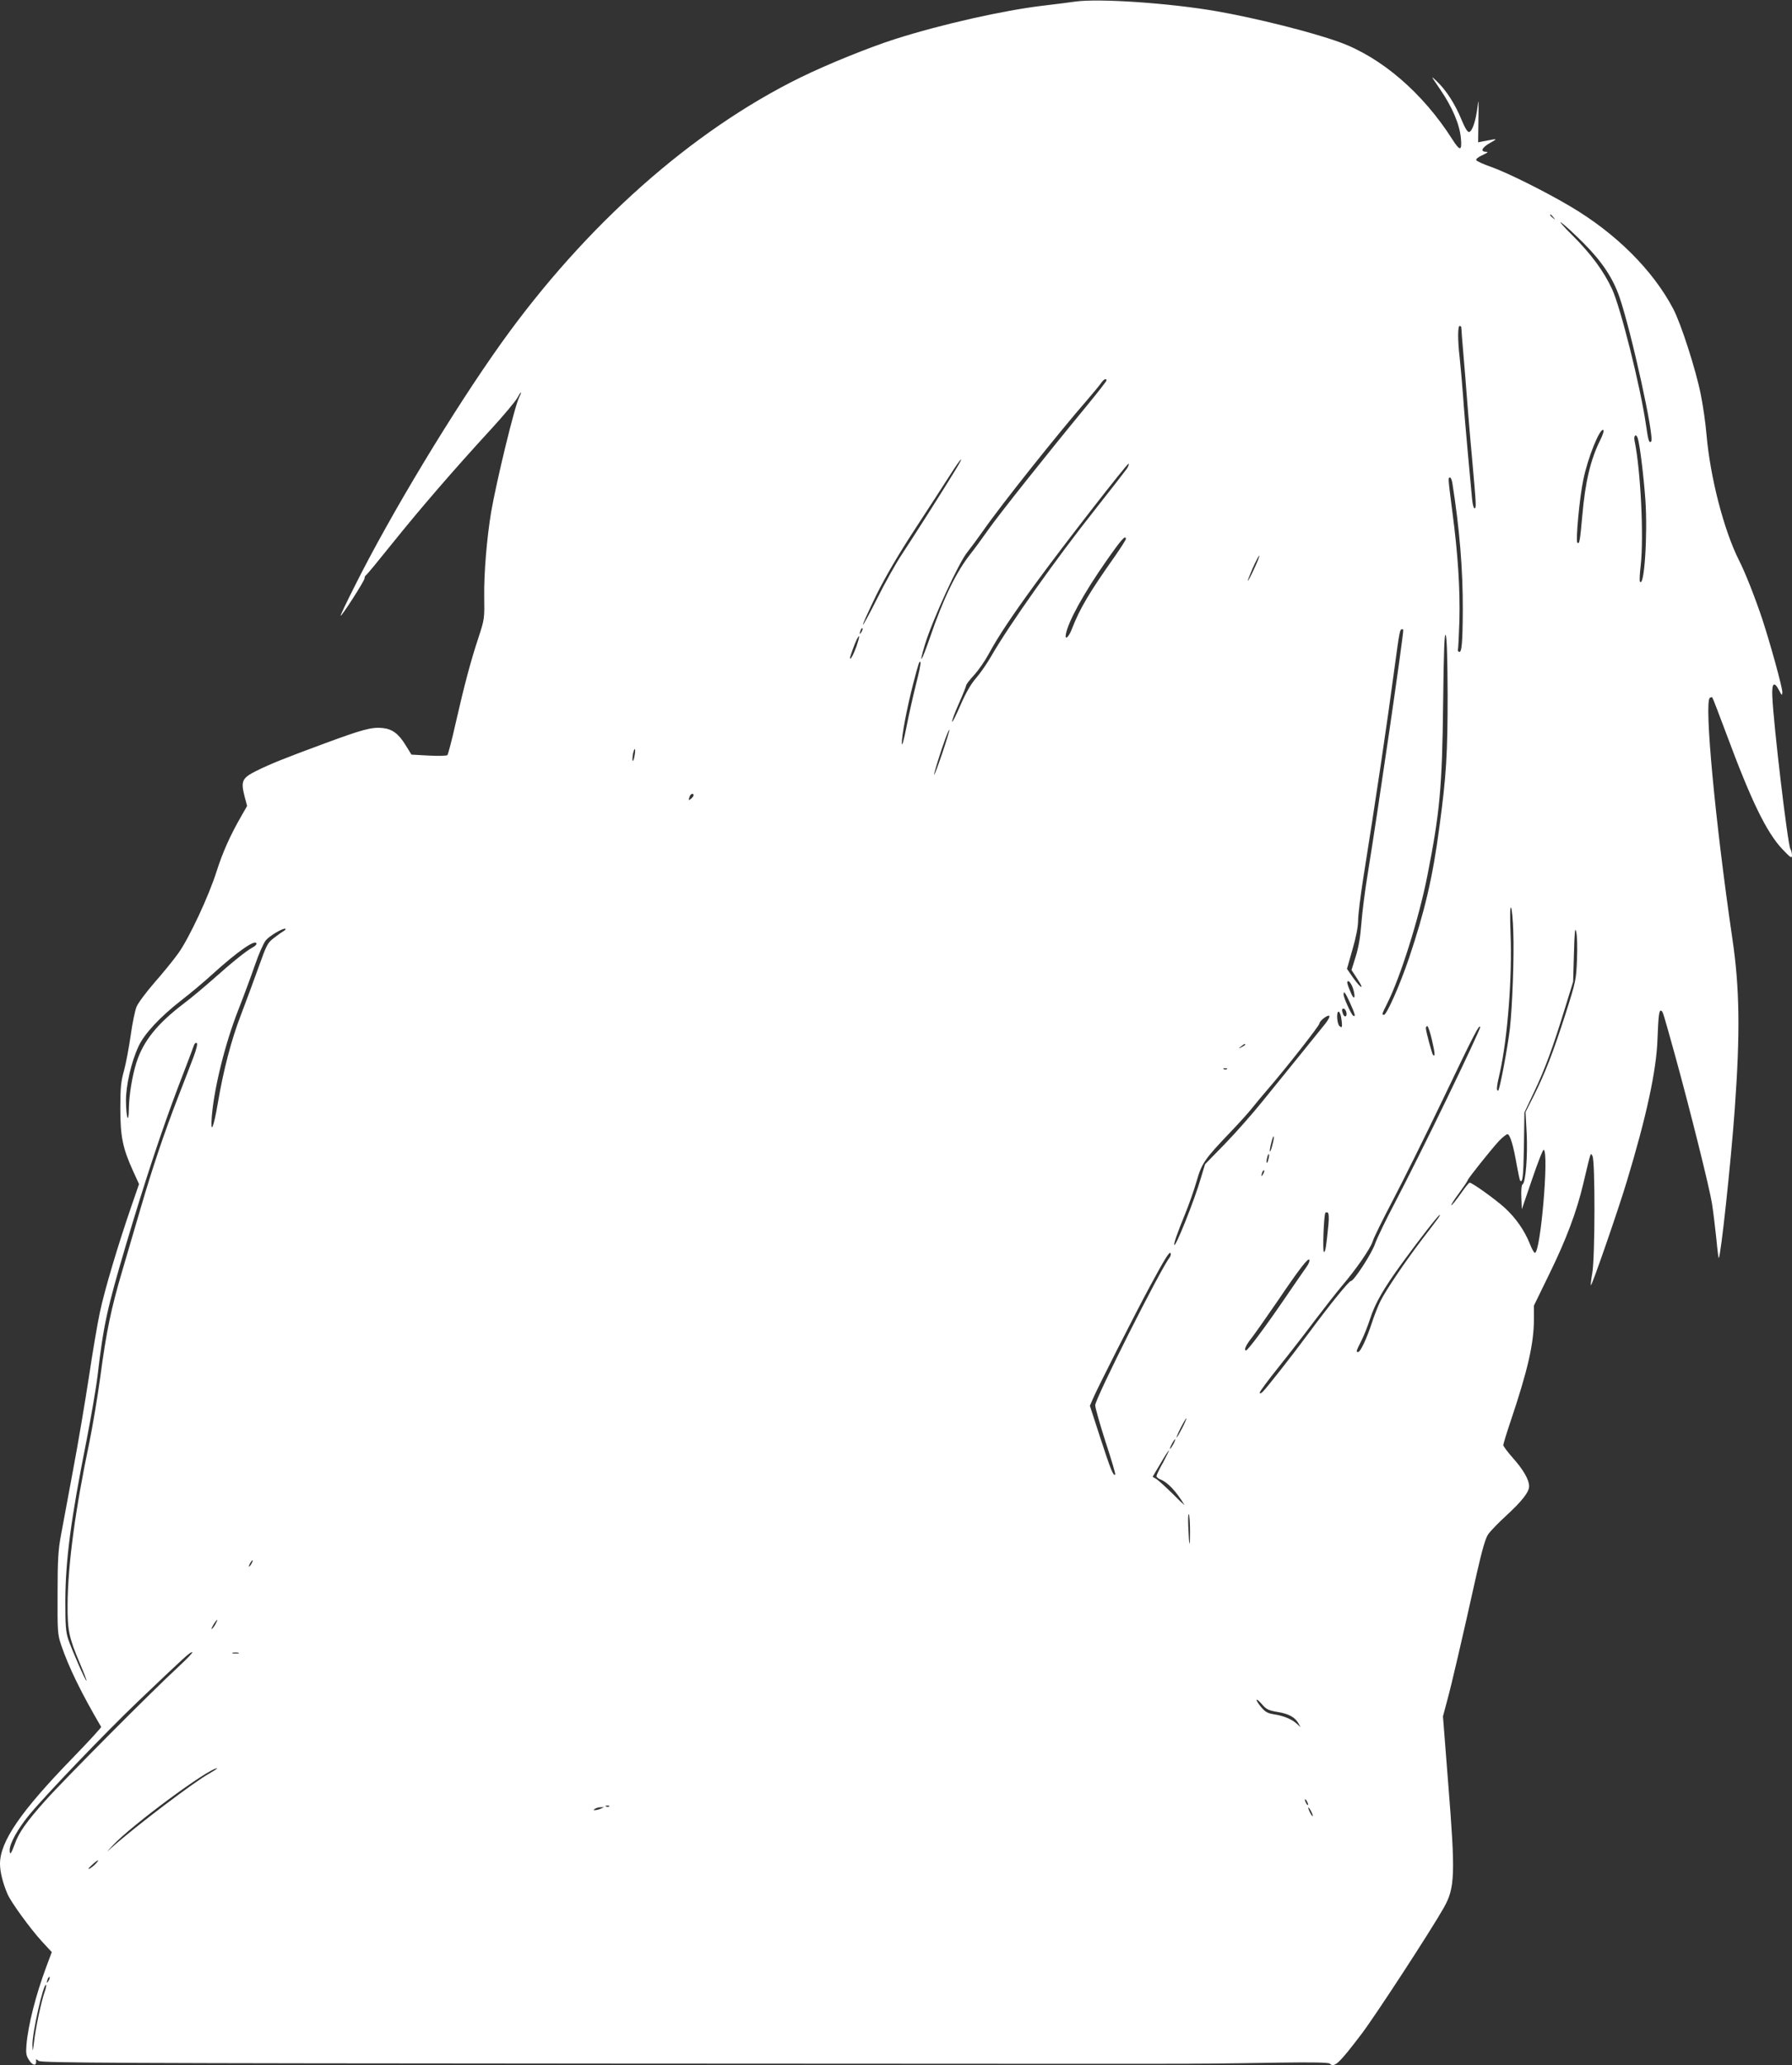 <?xml version="1.0" standalone="no"?>
<!DOCTYPE svg PUBLIC "-//W3C//DTD SVG 20010904//EN"
 "http://www.w3.org/TR/2001/REC-SVG-20010904/DTD/svg10.dtd">
<svg version="1.0" xmlns="http://www.w3.org/2000/svg"
 width="1111pt" height="1280pt" viewBox="0 0 1111 1280"
 preserveAspectRatio="xMidYMid meet">
<rect x="0" y="0" width="1111" height="1280" fill="#333333" stroke="none"/>
<g transform="translate(0,1280) scale(0.1,-0.1)"
fill="#ffffff" stroke="none">
<path d="M6665 12790 c-33 -5 -122 -16 -197 -25 -246 -29 -629 -115 -918 -207
-160 -51 -417 -155 -585 -237 -675 -331 -1333 -915 -1856 -1646 -297 -416
-688 -1063 -913 -1514 -48 -95 -86 -175 -84 -177 6 -5 148 216 148 231 0 8 4
16 9 20 6 3 79 92 164 198 168 209 377 452 607 702 81 88 156 178 168 200 12
22 21 36 22 32 0 -5 -5 -18 -11 -29 -27 -50 -140 -516 -174 -711 -27 -163 -45
-381 -43 -522 2 -138 2 -142 -35 -255 -49 -148 -88 -295 -142 -532 -23 -104
-47 -193 -51 -198 -5 -5 -57 -6 -116 -3 l-107 6 -36 58 c-44 72 -83 101 -145
107 -66 6 -122 -9 -350 -93 -260 -96 -342 -129 -431 -173 -88 -44 -97 -63 -73
-157 l16 -60 -37 -65 c-68 -118 -115 -224 -151 -337 -48 -154 -172 -419 -239
-512 -30 -42 -97 -124 -149 -183 -51 -59 -101 -126 -110 -149 -9 -23 -26 -103
-36 -178 -11 -75 -29 -172 -41 -216 -19 -67 -23 -105 -23 -235 0 -176 15 -247
79 -388 l37 -81 -46 -133 c-85 -246 -167 -522 -196 -658 -16 -74 -47 -257 -69
-406 -23 -150 -66 -406 -97 -570 -31 -165 -65 -348 -76 -409 -17 -91 -21 -152
-21 -360 -1 -237 0 -254 22 -320 46 -136 123 -295 248 -508 2 -4 -76 -89 -174
-190 -323 -332 -453 -520 -453 -659 0 -49 18 -122 47 -188 22 -51 141 -214
212 -292 l62 -67 -35 -94 c-64 -172 -112 -359 -122 -482 -4 -49 -2 -66 16 -93
21 -34 46 -39 44 -8 -2 15 0 16 15 3 14 -13 459 -15 3556 -17 1947 -1 3549 -2
3560 -1 11 0 81 1 155 1 74 1 267 3 429 6 195 3 298 1 305 -6 28 -28 57 -1
199 186 89 118 429 640 507 778 71 125 74 204 28 779 l-32 409 27 101 c27 99
89 365 183 787 33 144 53 215 70 240 13 19 63 71 110 114 100 92 144 148 144
184 0 41 -35 102 -100 175 -33 37 -60 74 -60 80 0 7 20 73 45 147 107 318 145
483 145 636 l0 82 94 193 c107 218 171 390 211 559 51 213 45 197 58 175 17
-29 16 -626 -1 -724 -7 -40 -11 -75 -9 -77 6 -6 171 471 222 641 122 402 185
692 191 885 6 150 10 184 24 175 10 -6 9 -3 86 -280 92 -334 212 -814 228
-915 8 -52 20 -150 27 -218 6 -67 13 -121 15 -119 13 13 75 590 99 922 34 472
31 750 -15 1059 -106 723 -176 1469 -139 1491 6 4 13 5 15 2 3 -3 42 -105 88
-228 152 -410 248 -609 348 -714 49 -51 57 -57 58 -37 0 12 -4 30 -10 40 -17
30 -105 773 -112 946 -4 82 11 96 41 39 18 -35 20 -36 21 -13 0 31 -74 300
-125 455 -45 134 -105 287 -144 363 -93 185 -178 512 -201 778 -6 71 -22 184
-36 251 -30 151 -123 440 -171 530 -126 239 -355 467 -636 633 -155 92 -392
210 -491 245 -49 17 -91 36 -94 43 -2 7 16 21 40 31 32 15 37 20 21 20 -37 1
-26 26 25 55 50 29 52 28 -44 10 l-30 -6 2 143 c2 123 1 134 -6 74 -11 -86
-32 -149 -52 -153 -9 -2 -25 23 -47 76 -39 96 -95 183 -152 237 -41 39 -40 39
19 -48 75 -109 121 -217 129 -302 8 -83 -5 -84 -54 -7 -182 286 -439 507 -699
601 -171 62 -514 148 -759 191 -293 51 -733 81 -880 60z m2966 -1337 c13 -16
12 -17 -3 -4 -17 13 -22 21 -14 21 2 0 10 -8 17 -17z m185 -158 c115 -115 184
-218 225 -338 74 -217 218 -871 196 -893 -13 -13 -18 3 -33 107 -34 234 -156
720 -209 836 -51 111 -130 218 -245 333 -58 57 -89 94 -70 80 19 -13 80 -69
136 -125z m-756 -527 c0 -7 6 -87 14 -178 8 -91 17 -208 21 -260 4 -52 17
-216 31 -365 27 -305 28 -315 15 -315 -5 0 -12 28 -15 63 -3 34 -15 161 -26
282 -11 121 -25 283 -30 360 -6 77 -15 178 -20 225 -13 110 -13 200 0 200 6 0
10 -6 10 -12z m-2200 -326 c0 -5 -57 -78 -127 -163 -240 -291 -542 -671 -605
-761 -35 -50 -85 -118 -111 -151 -89 -112 -168 -275 -252 -520 -52 -151 -72
-179 -31 -43 48 156 210 510 265 576 20 25 63 83 96 130 108 156 469 609 647
813 37 43 75 89 84 102 16 24 34 33 34 17z m3061 -370 c-60 -120 -93 -260
-111 -467 -14 -158 -18 -181 -31 -168 -11 11 14 281 37 389 28 138 103 322
124 309 6 -3 -3 -31 -19 -63z m233 11 c13 -42 36 -230 47 -380 15 -219 -7
-551 -34 -507 -3 5 -1 50 5 99 20 178 0 589 -38 773 -7 34 10 47 20 15z
m-4233 -200 c-68 -112 -258 -411 -329 -518 -37 -55 -106 -179 -154 -275 -48
-96 -88 -169 -88 -161 0 7 38 90 84 185 57 114 135 248 235 401 83 127 181
278 218 336 74 117 101 141 34 32z m1066 13 c-9 -13 -96 -125 -193 -248 -249
-314 -537 -721 -648 -914 -25 -44 -67 -105 -94 -136 -33 -38 -63 -90 -97 -168
-27 -62 -50 -109 -52 -103 -2 6 17 57 42 113 25 56 45 107 45 112 0 6 22 34
49 64 27 29 68 88 91 131 57 106 143 235 292 439 173 237 569 746 575 740 3
-3 -1 -16 -10 -30z m2017 -88 c45 -283 66 -541 65 -788 -1 -210 -7 -269 -24
-260 -6 3 -8 10 -6 15 2 6 6 86 9 178 5 194 -9 414 -44 677 -27 211 -27 210
-14 210 5 0 11 -15 14 -32z m-2024 -349 c0 -5 -31 -54 -68 -107 -159 -225
-217 -323 -266 -449 -19 -51 -45 -74 -38 -35 13 78 112 257 252 457 93 133
120 163 120 134z m796 -183 c-19 -42 -37 -76 -40 -76 -2 0 12 36 31 80 20 44
38 78 40 76 3 -2 -11 -38 -31 -80z m-2435 -393 c-12 -20 -14 -14 -5 12 4 9 9
14 11 11 3 -2 0 -13 -6 -23z m3359 13 c0 -47 -156 -1115 -221 -1516 -17 -102
-34 -239 -39 -305 -6 -81 -17 -147 -35 -204 l-26 -83 36 -55 c47 -71 25 -64
-26 7 l-38 55 34 120 c22 75 35 142 35 180 0 33 14 146 30 250 81 509 147 951
195 1310 30 223 34 245 46 245 5 0 9 -2 9 -4z m275 -401 c0 -367 -8 -502 -51
-820 -41 -312 -91 -524 -189 -815 -57 -168 -138 -350 -155 -350 -14 0 -13 4
19 68 83 164 198 530 250 793 78 395 92 549 98 1068 4 331 8 440 16 425 7 -13
11 -134 12 -369z m-3665 299 c-18 -50 -40 -91 -40 -72 0 10 30 92 42 115 20
39 19 19 -2 -43z m369 -235 c-17 -68 -44 -187 -59 -264 -16 -82 -28 -125 -29
-103 -1 48 32 221 70 368 35 135 40 149 46 134 2 -7 -10 -67 -28 -135z m162
-430 c-52 -152 -68 -179 -26 -44 31 101 67 197 71 192 2 -2 -18 -68 -45 -148z
m-1907 -13 c-3 -21 -9 -35 -11 -32 -3 3 -2 21 1 42 4 20 10 34 12 31 3 -3 2
-21 -2 -41z m366 -245 c0 -5 -7 -14 -15 -21 -16 -14 -18 -10 -9 14 6 17 24 22
24 7z m5082 -846 c6 -156 -6 -465 -21 -601 -15 -123 -64 -384 -73 -384 -12 0
-10 23 12 118 47 213 76 590 65 857 -4 111 -3 167 3 160 5 -5 12 -73 14 -150z
m395 -170 c-5 -127 -6 -135 -71 -339 -78 -242 -126 -366 -197 -508 l-51 -101
7 -131 c7 -137 -6 -305 -25 -316 -7 -4 -10 -36 -8 -81 l3 -74 64 187 c35 103
67 185 72 182 33 -20 -20 -639 -55 -639 -6 0 -19 25 -31 55 -33 83 -87 161
-157 225 -60 54 -201 155 -217 155 -4 0 -29 -31 -56 -70 -27 -38 -52 -70 -57
-70 -4 0 17 34 47 74 30 41 55 78 55 82 0 8 140 184 193 242 22 23 46 42 53
42 16 0 37 -71 58 -194 9 -49 18 -91 21 -94 15 -16 20 29 23 216 l3 207 59
125 c68 142 119 282 192 520 l51 165 5 175 c4 138 7 167 14 135 6 -22 8 -98 5
-170z m-8019 174 c-9 -5 -36 -24 -59 -42 -40 -30 -46 -42 -96 -182 -30 -83
-78 -214 -108 -292 -61 -157 -110 -346 -145 -553 -26 -153 -46 -197 -37 -80
15 178 81 447 163 657 35 89 82 216 105 283 23 67 53 135 67 152 24 29 112 80
122 71 3 -2 -3 -9 -12 -14z m-168 -79 c0 -5 -10 -15 -22 -21 -38 -20 -128 -92
-240 -192 -59 -52 -144 -124 -190 -158 -164 -125 -249 -231 -292 -364 -26 -81
-46 -204 -47 -285 -1 -103 -17 -61 -18 46 -1 95 33 244 78 339 36 78 132 181
265 285 56 43 142 115 191 160 157 143 275 225 275 190z m6798 -275 c17 -53
10 -80 -10 -35 -27 61 -32 83 -17 78 8 -3 20 -22 27 -43z m-18 -91 c32 -71 36
-89 19 -79 -12 8 -59 111 -59 131 0 27 10 13 40 -52z m-22 -62 c4 -25 -13 -30
-22 -6 -9 25 -7 36 7 32 6 -3 13 -14 15 -26z m-34 -23 c3 -17 6 -40 6 -51 0
-17 -3 -18 -15 -8 -16 13 -21 90 -6 90 5 0 11 -14 15 -31z m-96 -42 c-18 -23
-86 -107 -151 -187 -65 -80 -170 -210 -235 -290 -64 -80 -171 -201 -239 -271
l-122 -125 -26 -86 c-38 -133 -163 -446 -165 -412 0 17 19 71 65 184 24 58 57
151 73 207 33 115 50 138 212 308 53 55 114 123 135 150 22 28 65 79 96 115
110 127 319 393 319 406 0 16 50 55 61 48 5 -3 -5 -24 -23 -47z m660 -104 c19
-82 21 -105 6 -91 -6 7 -44 146 -44 166 0 6 4 12 9 12 5 0 18 -39 29 -87z m94
-359 c-114 -236 -258 -523 -319 -639 -61 -115 -118 -234 -128 -264 -19 -58
-131 -231 -150 -231 -12 0 -129 -144 -263 -325 -110 -149 -263 -342 -284 -362
-12 -10 -18 -12 -18 -4 0 6 53 78 118 159 65 81 166 211 225 290 60 79 134
173 165 210 89 104 178 233 192 277 6 22 63 137 125 255 62 118 202 400 310
625 200 418 226 467 232 449 2 -5 -90 -203 -205 -440z m-7771 258 c-16 -42
-60 -158 -99 -257 -86 -223 -156 -430 -232 -690 -32 -110 -83 -283 -113 -385
-68 -230 -98 -373 -136 -660 -17 -124 -47 -301 -66 -395 -88 -418 -134 -761
-136 -1007 -1 -164 8 -206 76 -367 25 -58 43 -106 41 -108 -5 -5 -91 192 -113
257 -15 45 -18 86 -18 235 1 256 34 508 130 990 29 149 61 333 70 410 37 314
57 407 176 810 116 391 224 717 326 985 50 129 93 243 96 253 4 10 11 16 17
12 6 -3 -2 -37 -19 -83z m6519 73 c0 -2 -10 -9 -22 -15 -22 -11 -22 -10 -4 4
21 17 26 19 26 11z m-113 -151 c-3 -3 -12 -4 -19 -1 -8 3 -5 6 6 6 11 1 17 -2
13 -5z m282 -468 c-6 -26 -13 -45 -16 -43 -2 3 1 26 8 51 6 26 13 45 16 43 2
-3 -1 -26 -8 -51z m-25 -90 c-3 -15 -8 -25 -11 -23 -2 3 -1 17 3 31 3 15 8 25
11 23 2 -3 1 -17 -3 -31z m-33 -93 c-12 -20 -14 -14 -5 12 4 9 9 14 11 11 3
-2 0 -13 -6 -23z m405 -312 c-14 -142 -19 -171 -28 -171 -9 0 -1 226 9 243 2
4 9 4 15 1 6 -4 8 -31 4 -73z m682 41 c-7 -10 -54 -72 -104 -137 -109 -144
-222 -312 -256 -380 -14 -28 -38 -88 -53 -135 -32 -98 -71 -180 -85 -180 -14
0 -13 4 20 70 17 33 41 95 55 138 30 94 84 188 201 348 108 148 222 294 230
294 3 0 -1 -8 -8 -18z m-1666 -245 c-55 -68 -462 -875 -462 -917 0 -15 29
-117 64 -226 36 -109 63 -200 60 -203 -11 -12 -27 27 -90 220 l-67 206 19 44
c24 58 256 516 352 694 95 176 124 223 130 207 2 -7 -1 -18 -6 -25z m849 -58
c-11 -15 -75 -108 -142 -206 -112 -164 -223 -313 -234 -313 -15 0 0 35 36 79
22 29 94 131 161 229 139 205 190 270 196 253 2 -7 -5 -26 -17 -42z m-771
-999 c-17 -33 -33 -60 -35 -60 -3 0 8 27 25 60 17 33 33 60 35 60 3 0 -8 -27
-25 -60z m-55 -100 c-9 -16 -18 -30 -21 -30 -2 0 2 14 11 30 9 17 18 30 21 30
2 0 -2 -13 -11 -30z m-64 -114 c-23 -40 -41 -79 -41 -85 0 -6 10 -15 23 -20
46 -18 97 -71 150 -158 4 -6 -28 23 -70 66 -43 42 -89 84 -102 93 l-25 15 48
81 c26 45 50 82 53 82 2 0 -14 -33 -36 -74z m167 -431 c0 -110 -6 -93 -11 34
-2 52 0 85 4 75 4 -10 7 -59 7 -109z m-5818 -195 c-6 -11 -13 -20 -16 -20 -2
0 0 9 6 20 6 11 13 20 16 20 2 0 0 -9 -6 -20z m-226 -380 c-10 -16 -20 -28
-22 -26 -4 5 28 56 35 56 2 0 -4 -13 -13 -30z m-229 -262 c-149 -136 -706
-696 -823 -827 -117 -131 -167 -201 -191 -272 -22 -60 -31 -71 -31 -35 0 40
51 132 120 216 103 125 471 509 674 703 299 285 323 307 338 307 7 0 -32 -41
-87 -92z m373 85 c-10 -2 -26 -2 -35 0 -10 3 -2 5 17 5 19 0 27 -2 18 -5z
m6444 -364 c69 -11 109 -34 129 -72 l12 -22 -24 22 c-31 28 -82 49 -142 58
-38 6 -53 15 -77 43 -41 49 -38 67 3 20 28 -33 41 -39 99 -49z m-6624 -381
c-88 -47 -461 -330 -603 -457 -39 -35 -39 -35 5 12 114 123 593 477 645 477 6
0 -16 -14 -47 -32z m6812 -193 c0 -5 -5 -3 -10 5 -5 8 -10 20 -10 25 0 6 5 3
10 -5 5 -8 10 -19 10 -25z m-4333 -11 c-3 -3 -12 -4 -19 -1 -8 3 -5 6 6 6 11
1 17 -2 13 -5z m-52 -14 c-11 -5 -27 -9 -35 -9 -13 -1 -13 0 0 9 8 5 24 9 35
9 l20 0 -20 -9z m4414 -45 c0 -5 -6 1 -14 15 -8 14 -14 30 -14 35 0 6 6 -1 14
-15 8 -14 14 -29 14 -35z m-7545 -296 c-10 -11 -28 -25 -39 -31 -12 -5 -7 3
13 21 37 35 55 42 26 10z m-293 -726 c-12 -20 -14 -14 -5 12 4 9 9 14 11 11 3
-2 0 -13 -6 -23z m-25 -71 c-20 -56 -56 -224 -65 -308 -8 -64 -8 -65 -10 -21
-2 76 69 390 85 375 2 -3 -2 -24 -10 -46z"/>
</g>
</svg>
